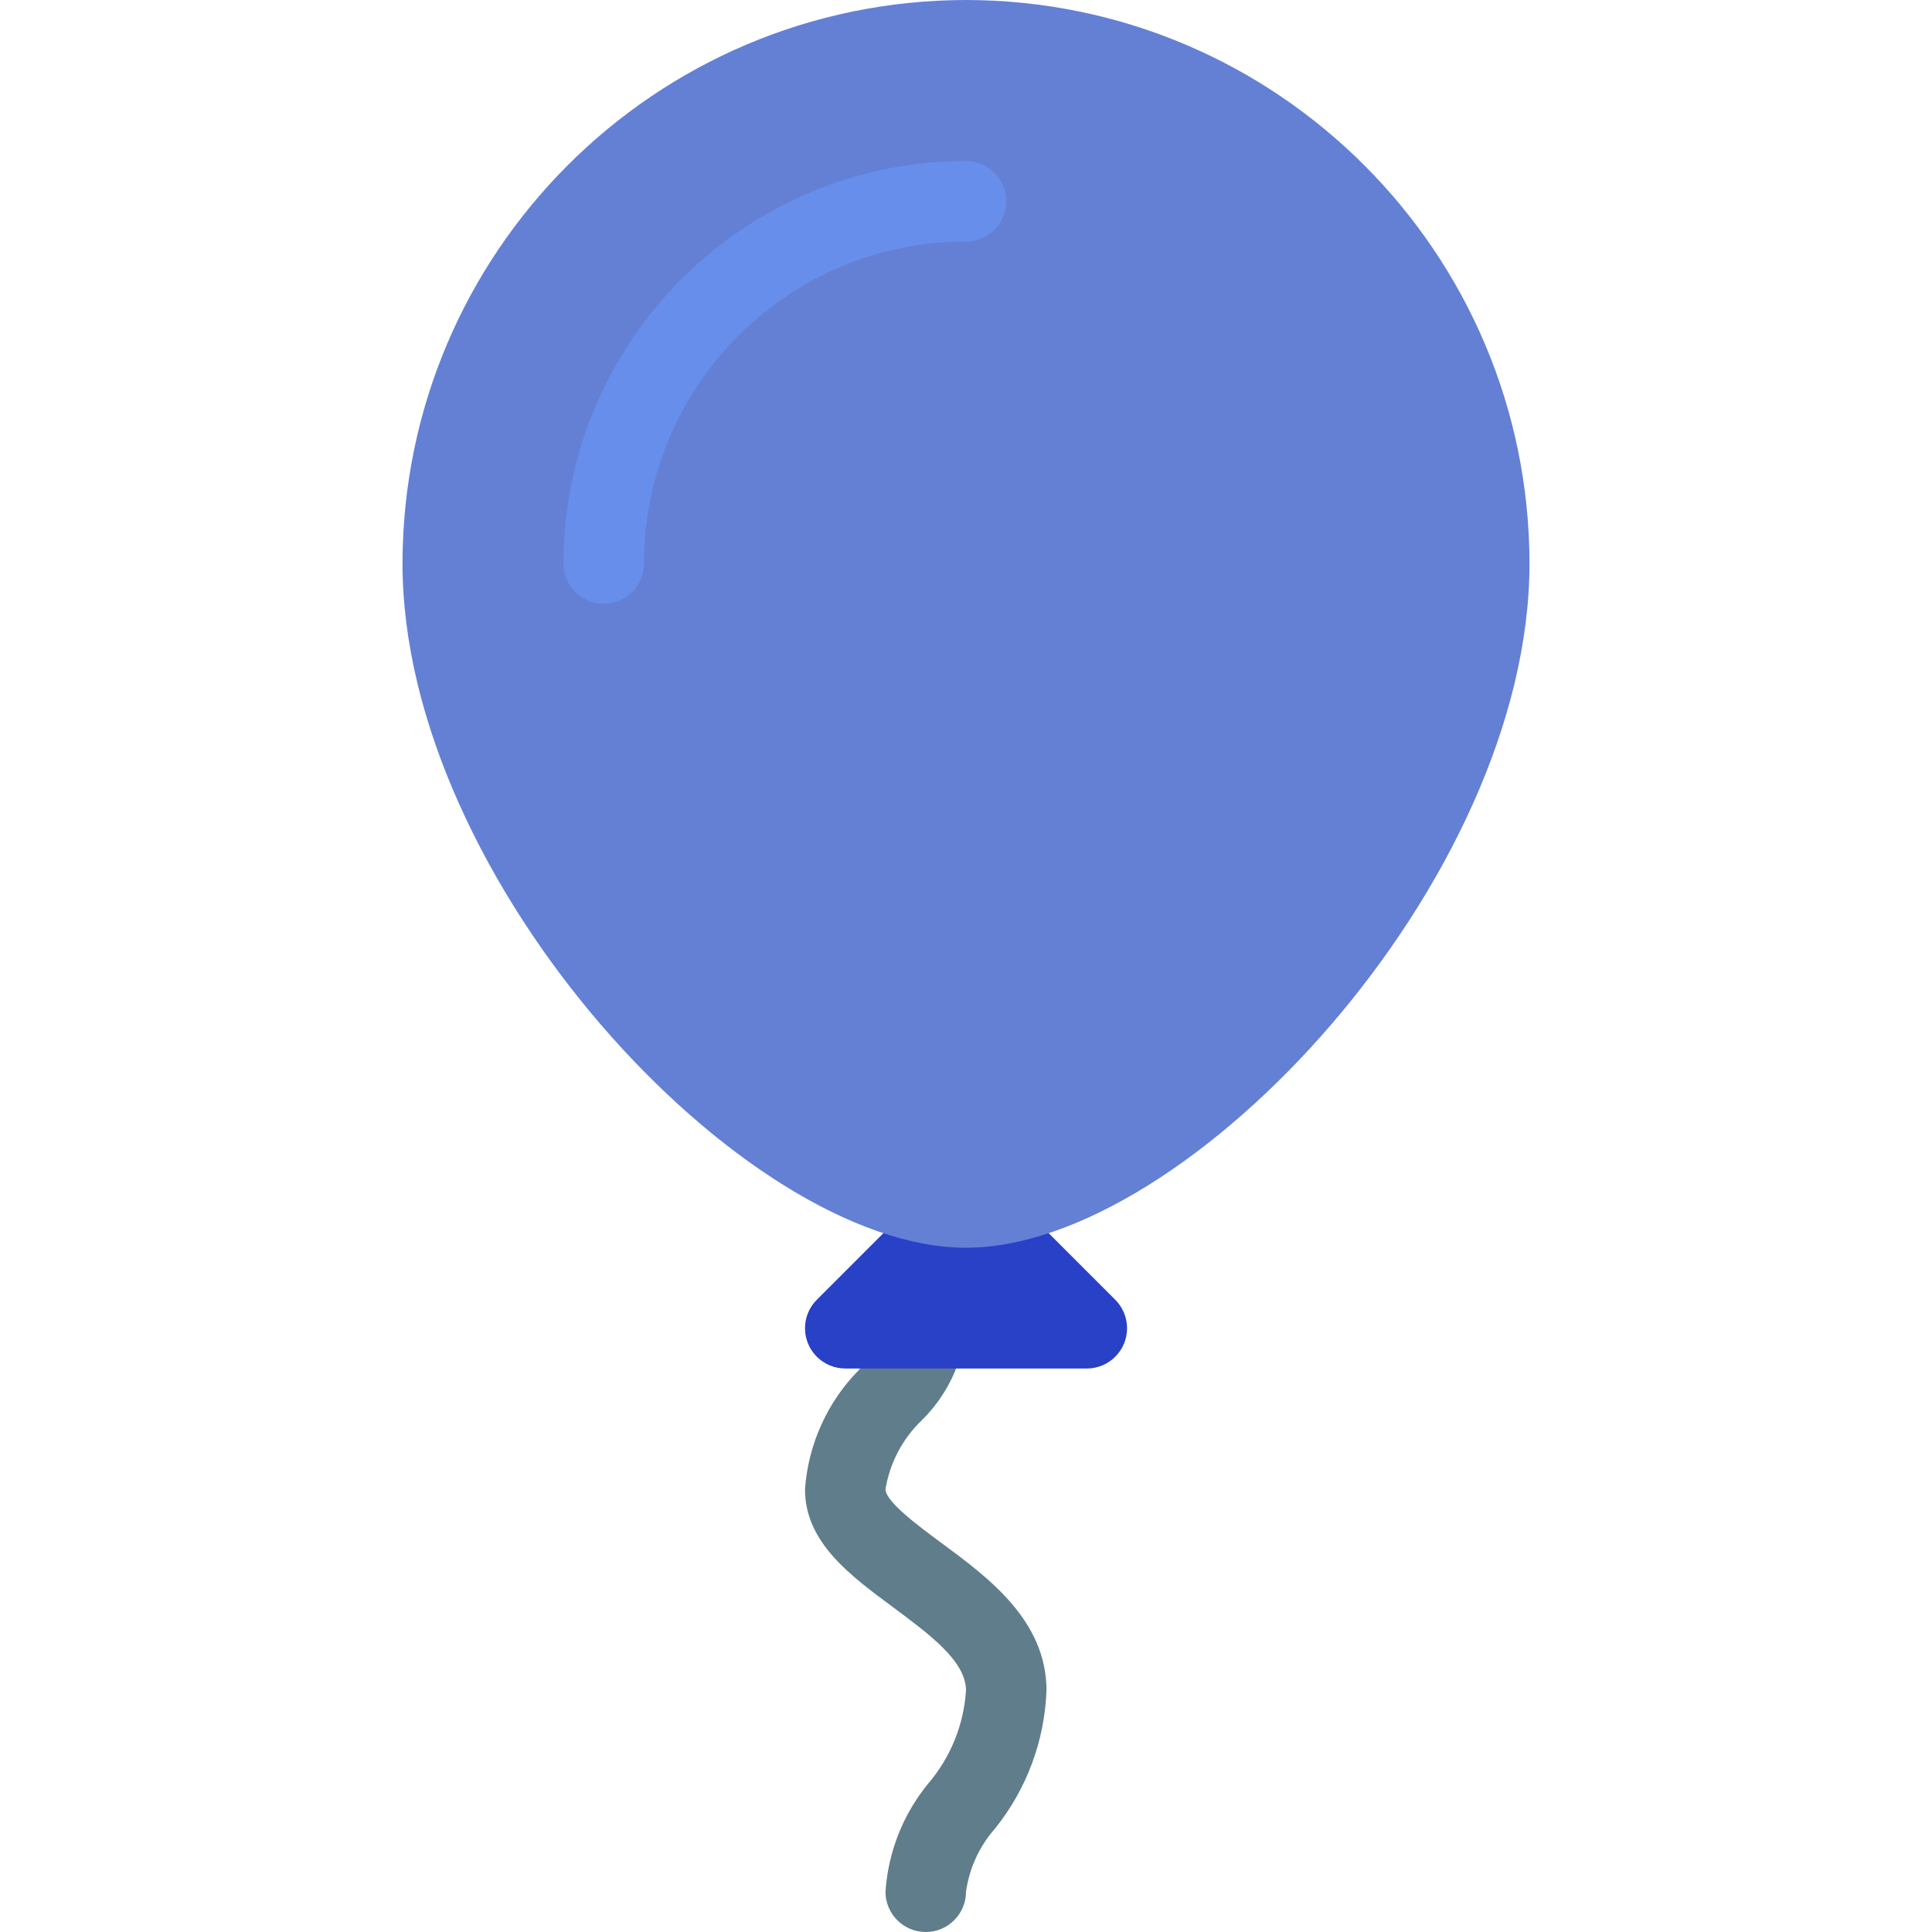 <?xml version="1.0" encoding="UTF-8"?> <svg xmlns="http://www.w3.org/2000/svg" xmlns:xlink="http://www.w3.org/1999/xlink" xmlns:svgjs="http://svgjs.com/svgjs" width="512" height="512" x="0" y="0" viewBox="0 0 512 512" style="enable-background:new 0 0 512 512" xml:space="preserve" class=""> <g> <path xmlns="http://www.w3.org/2000/svg" style="" d="M245.333,512c-5.891,0-10.667-4.776-10.667-10.667c0.69-10.543,4.675-20.602,11.392-28.757 c5.876-6.907,9.363-15.527,9.941-24.576c0-7.808-9.771-14.933-19.2-21.973c-11.541-8.533-23.467-17.301-23.467-31.36 c0.849-11.946,5.95-23.193,14.379-31.701c3.093-3.84,6.955-8.533,6.955-10.965c0-5.891,4.776-10.667,10.667-10.667 c5.891,0,10.667,4.776,10.667,10.667c-0.951,9.232-5.084,17.845-11.691,24.363c-5.123,4.888-8.509,11.315-9.643,18.304 c0,3.285,8.896,9.856,14.763,14.187c12.437,9.173,27.904,20.565,27.904,39.147c-0.491,13.328-5.264,26.142-13.611,36.544 c-4.169,4.715-6.856,10.555-7.723,16.789C256,507.224,251.224,512,245.333,512z" fill="#607d8b" data-original="#607d8b" class=""></path> <path xmlns="http://www.w3.org/2000/svg" style="" d="M295.552,344.448l-32-32c-4.165-4.164-10.917-4.164-15.083,0l-32,32 c-4.171,4.16-4.179,10.914-0.019,15.085c2.001,2.006,4.717,3.133,7.55,3.134h64c5.891,0.011,10.675-4.757,10.686-10.648 C298.691,349.179,297.563,346.454,295.552,344.448z" fill="#2841c6" data-original="#c62828" class=""></path> <path xmlns="http://www.w3.org/2000/svg" style="" d="M256,0c-82.436,0.094-149.239,66.898-149.333,149.333c0,84.075,90.368,181.333,149.333,181.333 s149.333-97.259,149.333-181.333C405.239,66.898,338.436,0.094,256,0z" fill="#6480d5" data-original="#f44336" class=""></path> <path xmlns="http://www.w3.org/2000/svg" style="" d="M160,160c-5.891,0-10.667-4.776-10.667-10.667C149.404,90.452,197.119,42.737,256,42.667 c5.891,0,10.667,4.776,10.667,10.667S261.891,64,256,64c-47.128,0-85.333,38.205-85.333,85.333C170.667,155.224,165.891,160,160,160 z" fill="#678eeb" data-original="#e57373" class=""></path> <g xmlns="http://www.w3.org/2000/svg"> </g> <g xmlns="http://www.w3.org/2000/svg"> </g> <g xmlns="http://www.w3.org/2000/svg"> </g> <g xmlns="http://www.w3.org/2000/svg"> </g> <g xmlns="http://www.w3.org/2000/svg"> </g> <g xmlns="http://www.w3.org/2000/svg"> </g> <g xmlns="http://www.w3.org/2000/svg"> </g> <g xmlns="http://www.w3.org/2000/svg"> </g> <g xmlns="http://www.w3.org/2000/svg"> </g> <g xmlns="http://www.w3.org/2000/svg"> </g> <g xmlns="http://www.w3.org/2000/svg"> </g> <g xmlns="http://www.w3.org/2000/svg"> </g> <g xmlns="http://www.w3.org/2000/svg"> </g> <g xmlns="http://www.w3.org/2000/svg"> </g> <g xmlns="http://www.w3.org/2000/svg"> </g> </g> </svg> 